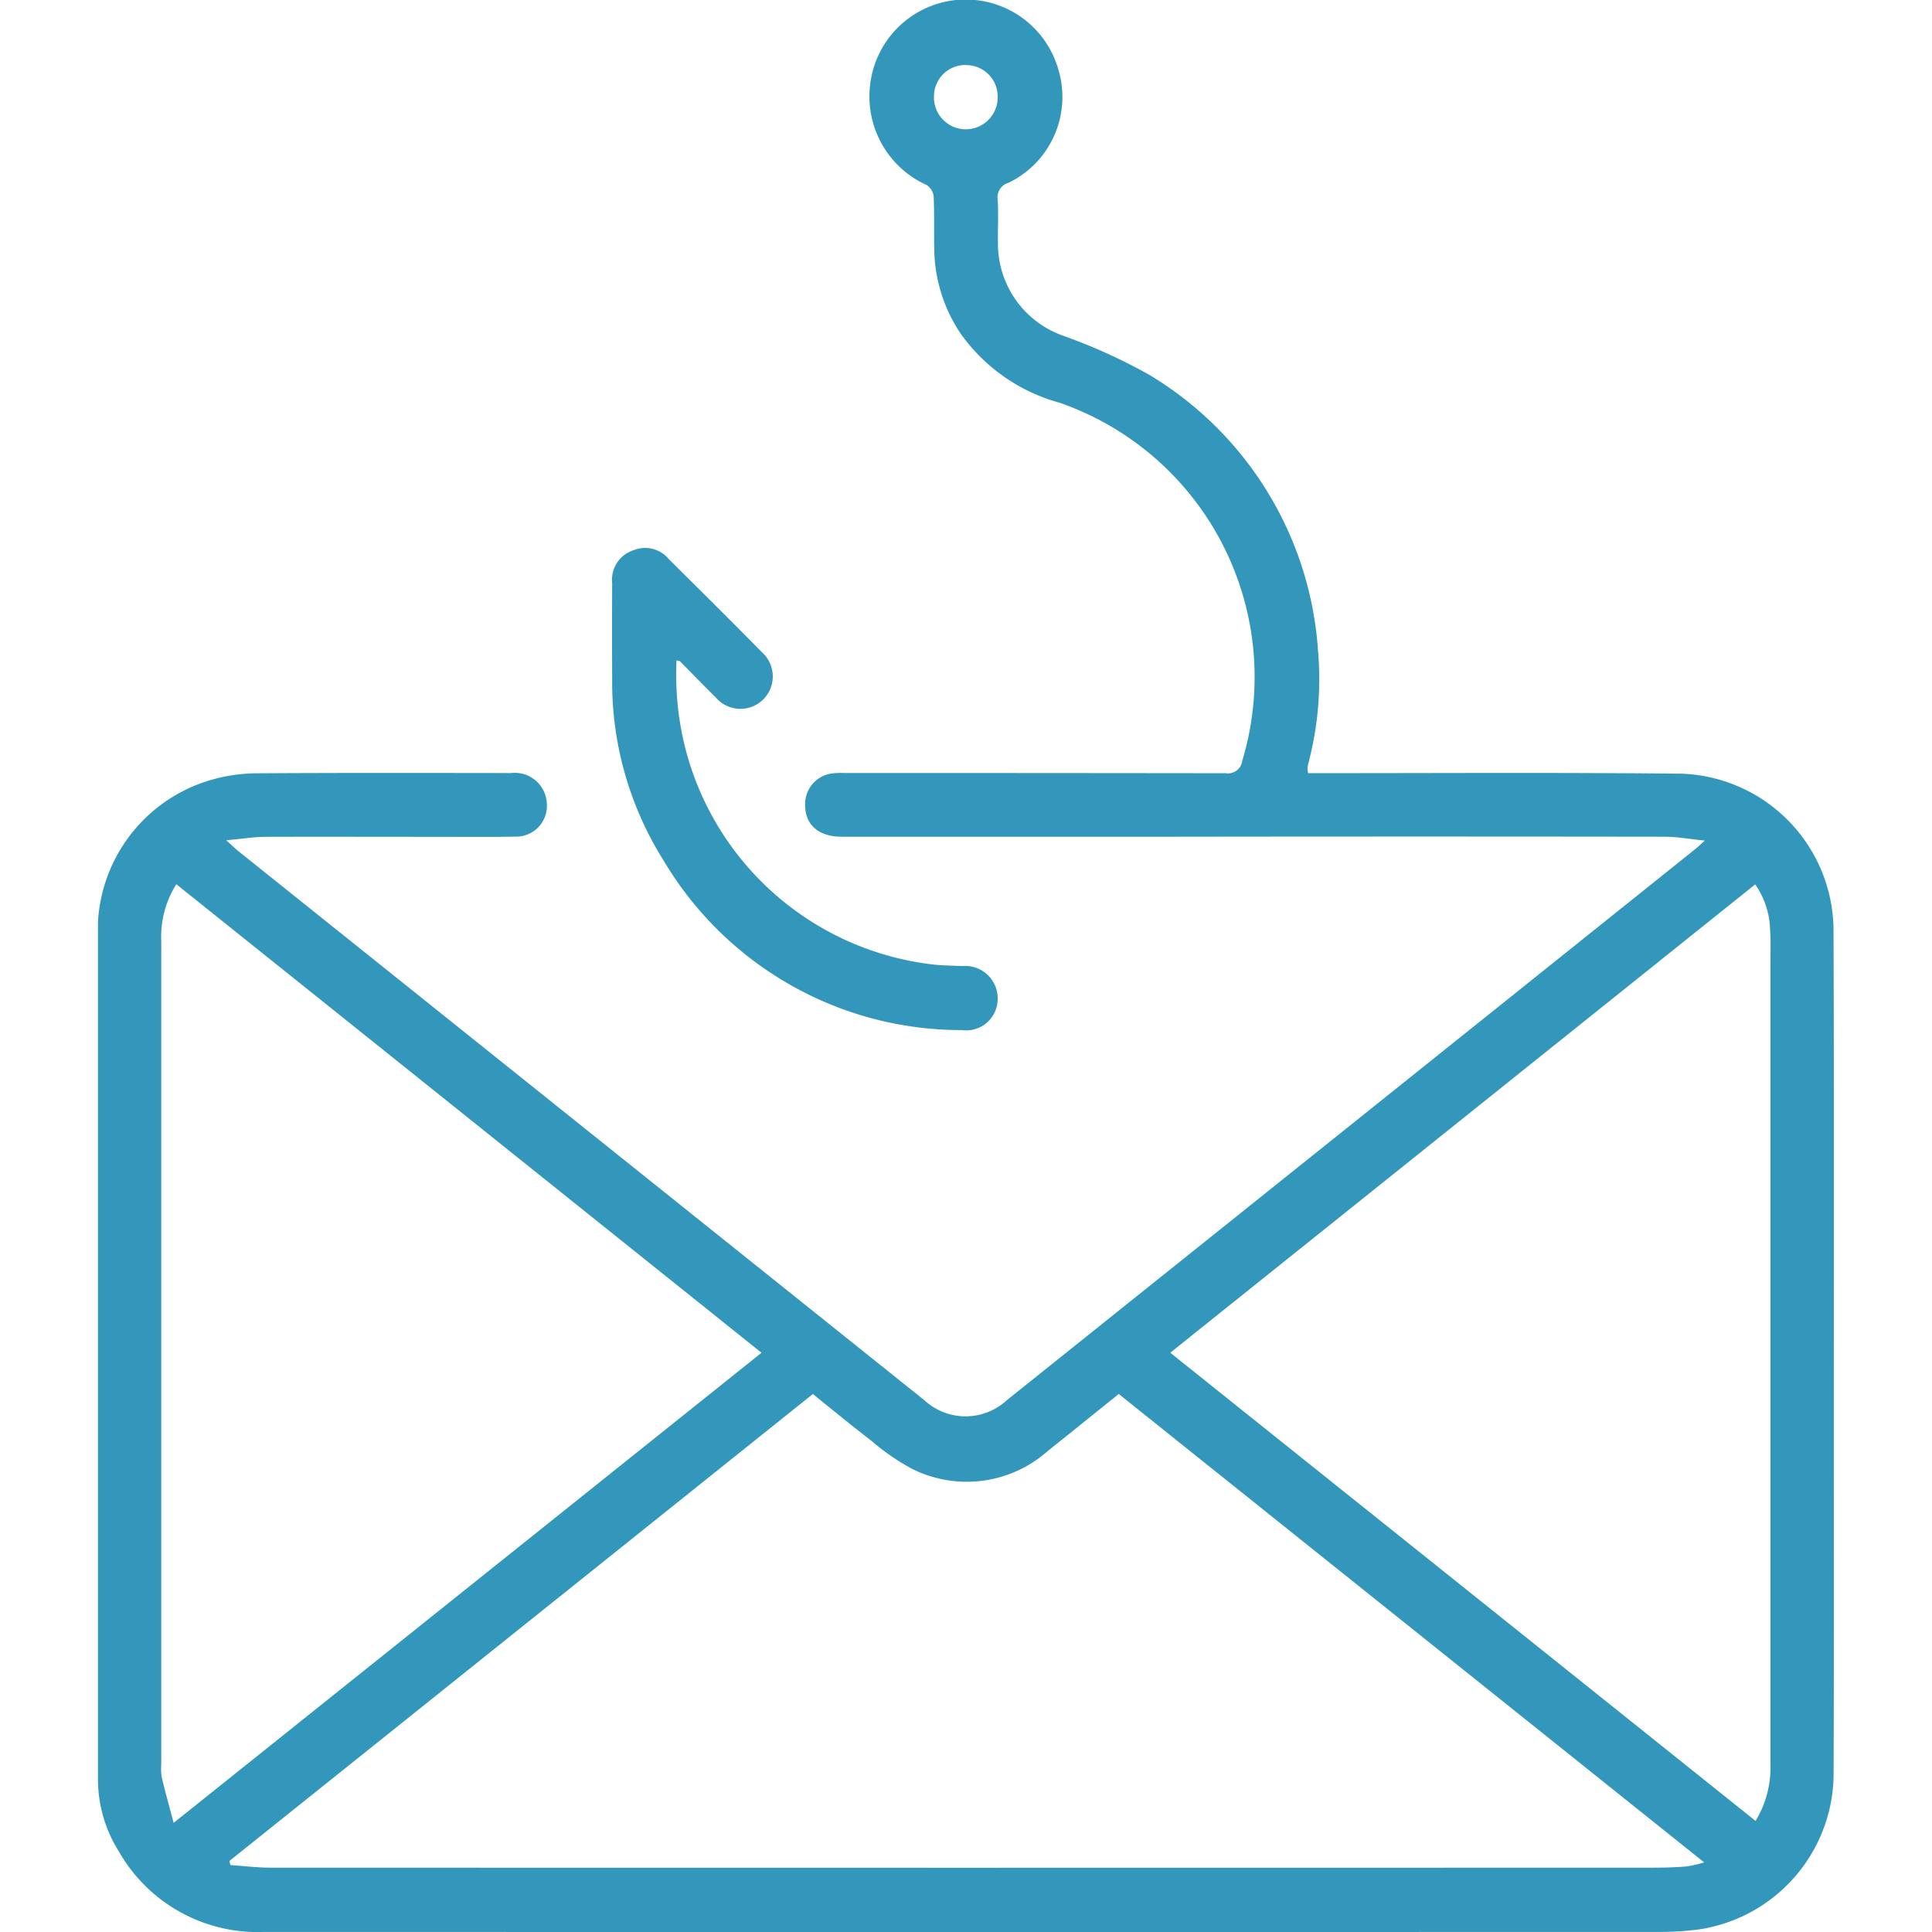 <svg xmlns="http://www.w3.org/2000/svg" width="56.199" height="56.2" viewBox="0 0 56.199 56.2">
  <g id="fraud-1a" transform="translate(-2.004 -1)">
    <rect id="Rectangle_7802" data-name="Rectangle 7802" width="56.2" height="56.2" transform="translate(2.003 1)" fill="none"/>
    <g id="Group_1064" data-name="Group 1064" transform="translate(-2.865 1.161)">
      <path id="Path_2580" data-name="Path 2580" d="M35.2,22.49h.451c3.478,0,6.955-.021,10.433.016a4.583,4.583,0,0,1,4.4,4.464c.019,4.852.009,9.7.009,14.557,0,3.4.007,6.791-.007,10.186a4.6,4.6,0,0,1-3.915,4.411,8.827,8.827,0,0,1-1.123.073q-20.3.005-40.6,0A4.648,4.648,0,0,1,.6,53.843,3.93,3.93,0,0,1,0,51.8q0-12.495,0-24.989a4.568,4.568,0,0,1,3.4-4.155,4.886,4.886,0,0,1,1.25-.162c2.455-.015,4.911-.01,7.366-.007a.931.931,0,0,1,1.039.866.894.894,0,0,1-.914.983c-.775.015-1.551.006-2.326.006-1.645,0-3.29-.005-4.934,0-.348,0-.7.061-1.152.1.167.149.247.226.334.3q9.984,7.992,19.969,15.983a1.769,1.769,0,0,0,2.411,0q10.012-8.012,20.022-16.028c.063-.05.121-.107.276-.246-.454-.045-.814-.112-1.174-.112q-7.225-.01-14.451,0-4.741,0-9.481,0c-.694,0-1.086-.365-1.065-.976a.9.9,0,0,1,.813-.869c.128-.013.258-.009.387-.009q5.516,0,11.032.007a.419.419,0,0,0,.483-.36,8.446,8.446,0,0,0-5.31-10.416A5.214,5.214,0,0,1,25.1,9.713a4.492,4.492,0,0,1-.772-2.379c-.015-.54.005-1.081-.019-1.621a.458.458,0,0,0-.207-.332,2.824,2.824,0,0,1-1.648-2.852,2.8,2.8,0,0,1,5.464-.567,2.773,2.773,0,0,1-1.428,3.353.443.443,0,0,0-.318.5c.025.41,0,.822.007,1.233a2.839,2.839,0,0,0,1.877,2.711A16.2,16.2,0,0,1,30.575,10.9a10.147,10.147,0,0,1,4.915,8.034,9.611,9.611,0,0,1-.275,3.245,1.215,1.215,0,0,0-.032.173.729.729,0,0,0,.018.137M29.692,40.549c-.707.569-1.382,1.115-2.061,1.656a3.554,3.554,0,0,1-3.953.52,6.6,6.6,0,0,1-1.183-.817c-.575-.441-1.133-.9-1.7-1.358L3.82,54.135l.035.118c.393.026.787.075,1.18.075q20.109.006,40.218,0c.317,0,.634-.01.95-.035a3.9,3.9,0,0,0,.519-.118L29.692,40.549m1.5-1.2L48.217,52.968a3,3,0,0,0,.433-1.648q0-11.663,0-23.326c0-.317.013-.635-.011-.951a2.393,2.393,0,0,0-.433-1.317L31.19,39.35m-11.889,0L2.279,25.721a2.857,2.857,0,0,0-.438,1.66q0,11.964,0,23.928a1.7,1.7,0,0,0,.013.386c.1.423.218.843.347,1.329L19.3,39.351m5.946-37.46a.91.91,0,0,0-.928.9.927.927,0,1,0,1.853.043.914.914,0,0,0-.924-.94" transform="translate(7.719 -0.161)" fill="#3397bb"/>
      <path id="Path_2581" data-name="Path 2581" d="M213.98,229.282a8.8,8.8,0,0,0,.194,2.3,8.44,8.44,0,0,0,7.178,6.539c.313.042.632.043.949.056a.943.943,0,0,1,1.021.963.915.915,0,0,1-1.038.9A10.07,10.07,0,0,1,213.6,235.1a9.732,9.732,0,0,1-1.492-5.246q-.007-1.409,0-2.818a.9.9,0,0,1,.626-.956.891.891,0,0,1,1.022.26c.905.9,1.816,1.8,2.715,2.715a.942.942,0,1,1-1.347,1.312c-.351-.346-.693-.7-1.04-1.052-.013-.013-.041-.012-.1-.029" transform="translate(-189.432 -210.237)" fill="#3397bb"/>
    </g>
  </g>
</svg>

